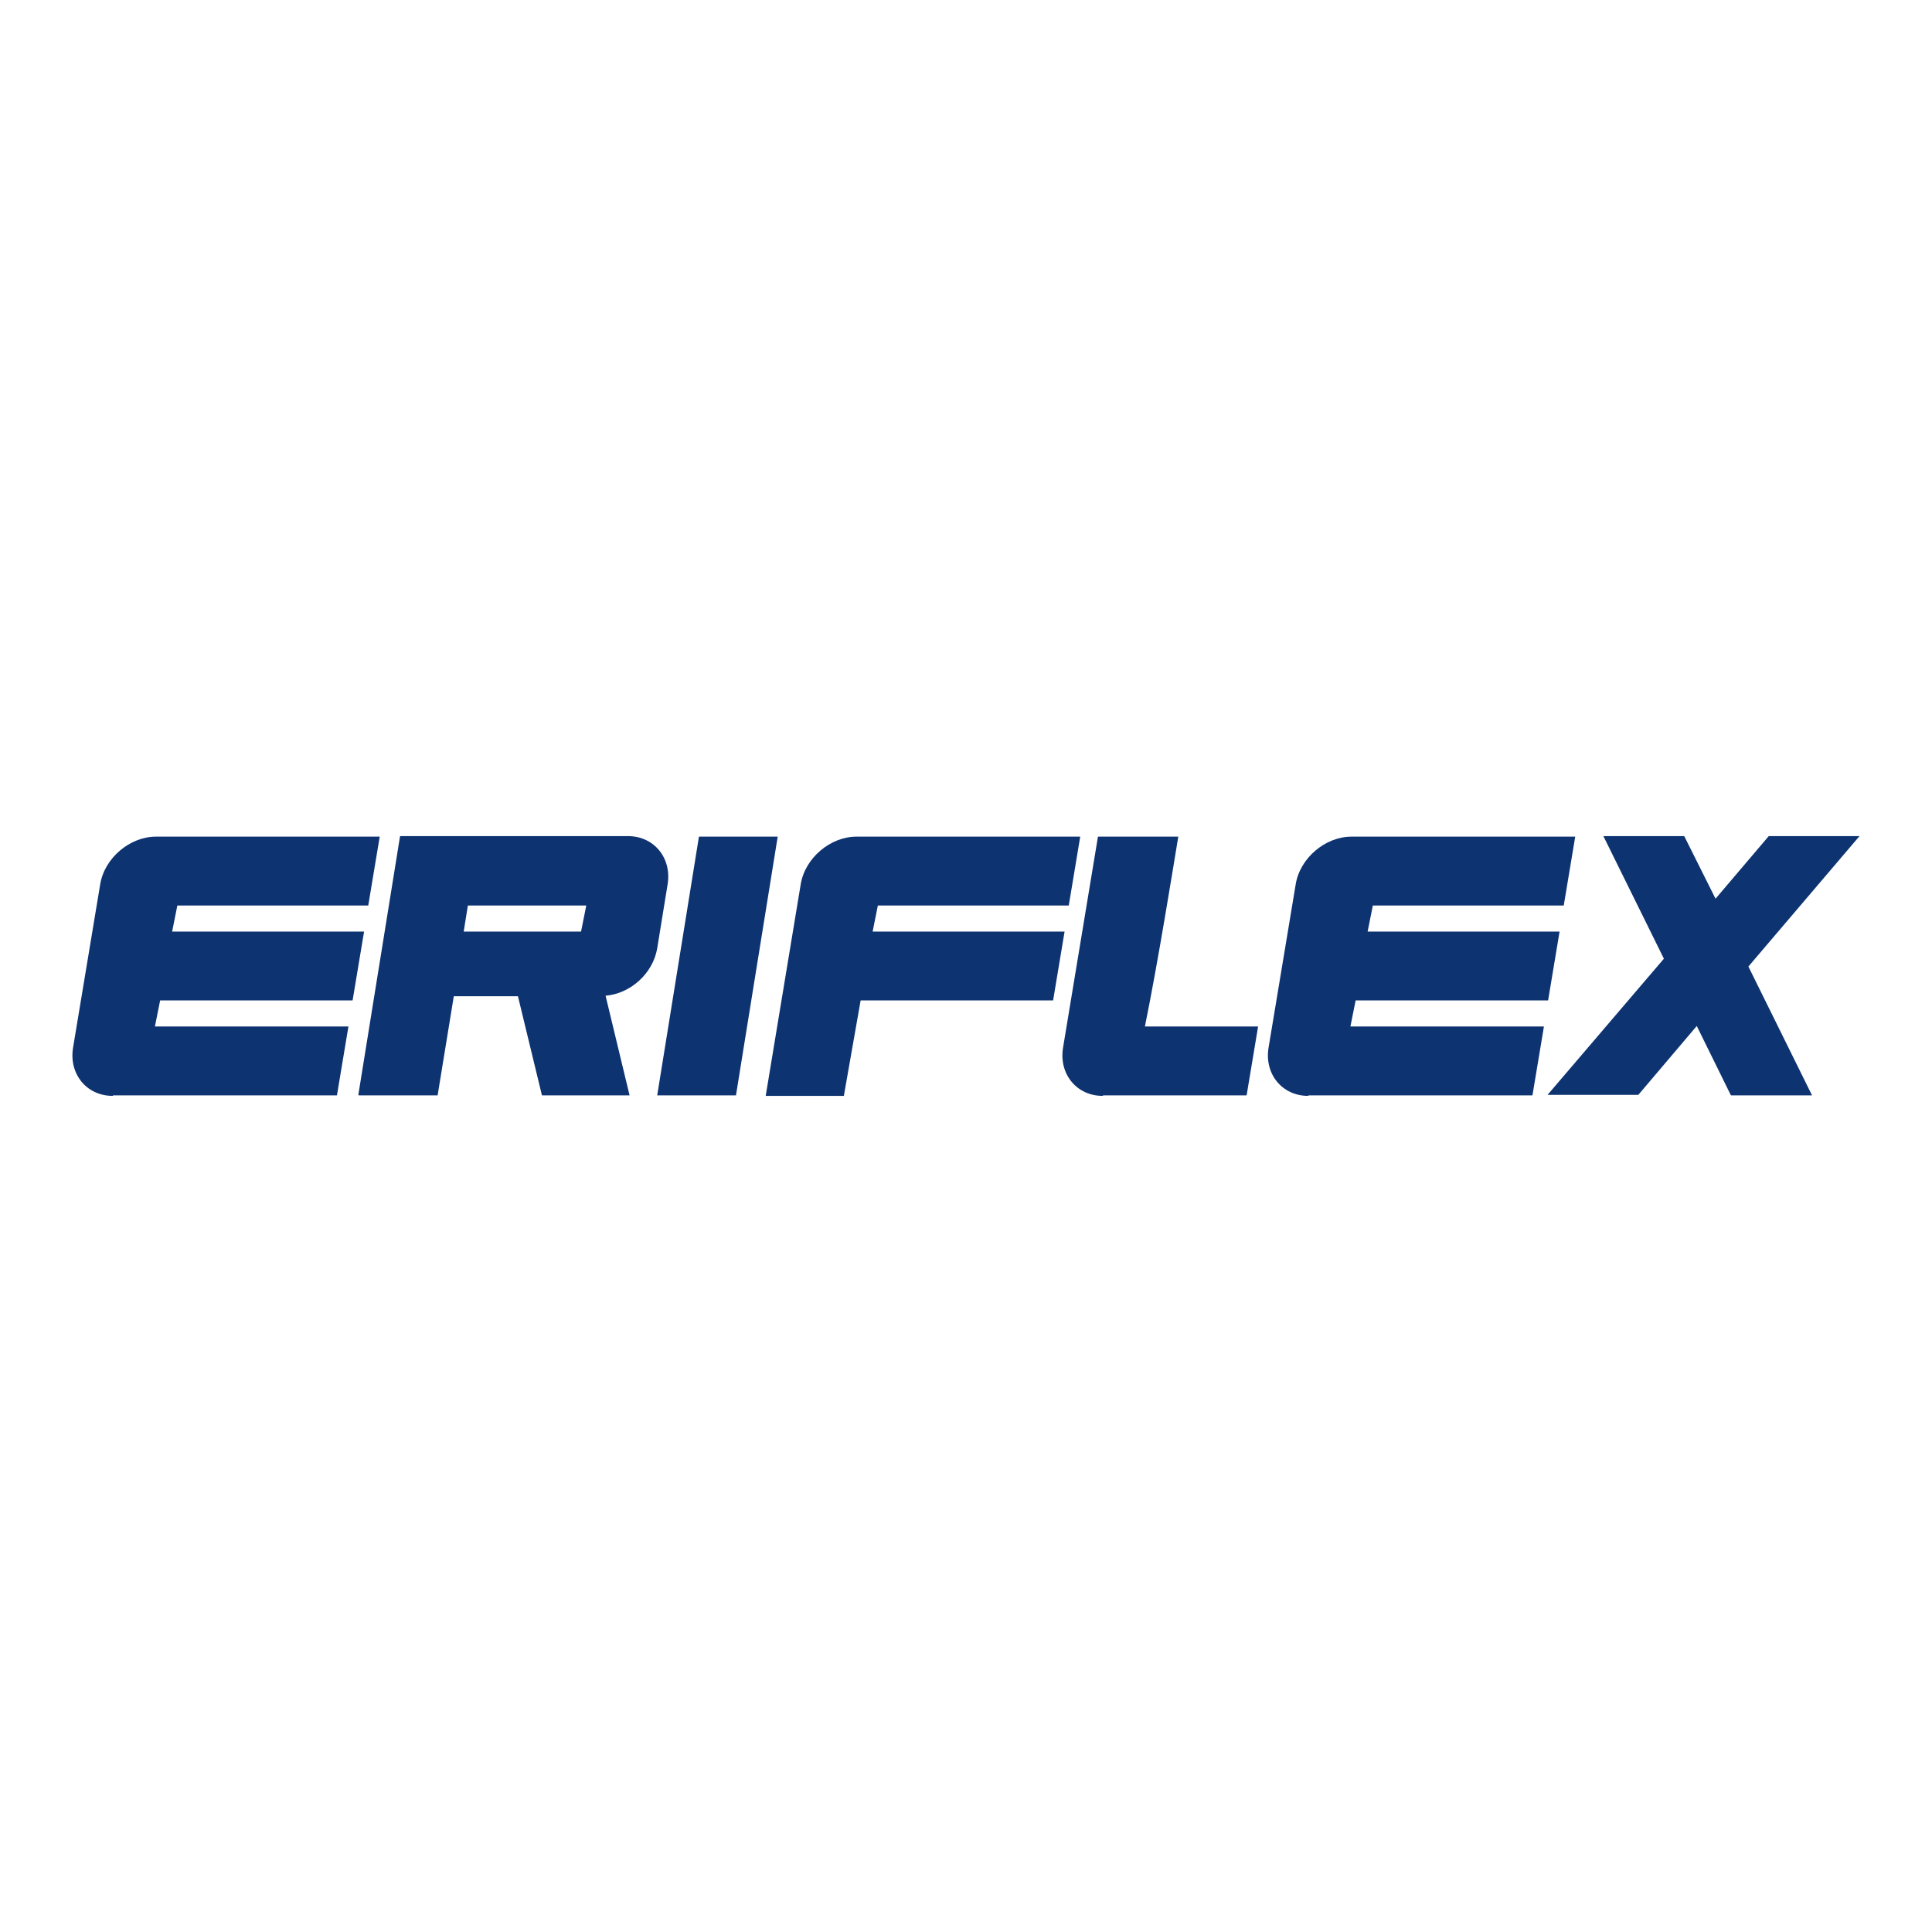 <?xml version="1.0" encoding="UTF-8"?> <!-- Creator: CorelDRAW 2017 --> <svg xmlns="http://www.w3.org/2000/svg" xmlns:xlink="http://www.w3.org/1999/xlink" xml:space="preserve" width="721.36mm" height="721.36mm" style="shape-rendering:geometricPrecision; text-rendering:geometricPrecision; image-rendering:optimizeQuality; fill-rule:evenodd; clip-rule:evenodd" viewBox="0 0 3704 3704"> <defs> <style type="text/css"> <![CDATA[ .fil1 {fill:none} .fil0 {fill:#0D3371} ]]> </style> </defs> <g id="Layer_x0020_1">  <path class="fil0" d="M217 2100l429 0 22 -132 -371 0 10 -50 369 0 22 -132 -368 0 10 -50 366 0 22 -132 -429 0c-50,0 -99,41 -107,92l-52 313c-8,50 26,92 76,92zm471 0l151 0 31 -190 123 0 46 190 168 0 -46 -191c48,-4 91,-43 99,-91l20 -123c8,-50 -26,-92 -76,-92l-286 0 0 0 -151 0 -80 496zm201 -314l8 -50 227 0 -10 50 -225 0zm2430 314l155 0 -122 -247 213 -250 -174 0 -102 120 -60 -120 -155 0 116 235 -223 261 174 0 112 -132 65 132zm-2059 0l151 0 80 -496 -151 0 -80 496zm1249 0l429 0 22 -132 -371 0 10 -50 369 0 22 -132 -368 0 10 -50 366 0 22 -132 -429 0c-50,0 -99,41 -107,92l-52 313c-8,50 26,92 76,92zm-891 0l32 -182 369 0 22 -132 -368 0 10 -50 366 0 22 -132 -429 0c-50,0 -99,41 -107,92l-67 405 150 0zm497 0l275 0 22 -132 -217 0c26,-128 53,-298 64,-364l-154 0 -67 405c-8,50 26,92 76,92z"></path> <rect class="fil1" width="3704" height="3704"></rect> </g> </svg> 